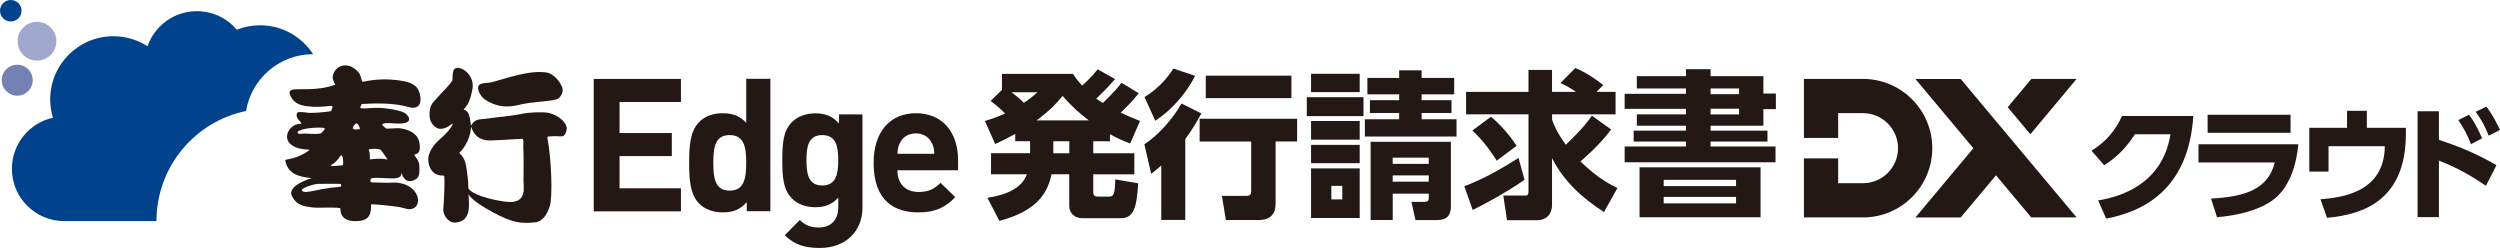 <?xml version="1.0" encoding="UTF-8"?>
<svg id="_レイヤー_2" data-name="レイヤー_2" xmlns="http://www.w3.org/2000/svg" viewBox="0 0 416.23 41.28">
  <defs>
    <style>
      .cls-1 {
        fill: #00438c;
      }

      .cls-2 {
        fill: #7381b5;
      }

      .cls-3 {
        fill: #231815;
      }

      .cls-4 {
        fill: #a1a8cd;
      }
    </style>
  </defs>
  <g id="_ロゴ" data-name="ロゴ">
    <g>
      <g>
        <g>
          <path class="cls-3" d="M349.31,33.37c3.92-.64,10.71-2.77,12.06-11.02h-5.92c-1.18,1.82-2.7,3.65-5.12,5.16l-2.11-2.42c2.54-1.55,4.05-3.53,5.08-5.78h11.87c-.81,12.49-8.61,15.96-14.51,17.09l-1.34-3.04Z"/>
          <path class="cls-3" d="M382.66,24.02c-.29,3.03-1.28,7.18-4.36,9.37-2.44,1.73-6.15,2.54-9.19,2.77l-.99-3.1c5.64-.29,9.52-1.55,10.61-6.01h-12.7v-3.03h16.62ZM381.36,19.1v3.01h-13.81v-3.01h13.81Z"/>
          <path class="cls-3" d="M400.56,21.29v.97c0,10.98-6.96,13.46-13.13,14l-1.09-3.08c3.14-.27,10.65-.95,10.71-8.84h-9.37v4.23h-3.2v-7.29h6.28v-2.83h3.3v2.83h6.5Z"/>
          <path class="cls-3" d="M413.88,30.93c-2.23-1.51-4.48-2.89-7.82-4.19v9.41h-3.55v-17.63h3.55v4.77c4.79,1.53,7.82,3.2,9.58,4.21l-1.75,3.43ZM411.07,19.1c.81,1.05,1.38,2.13,2.19,3.92l-1.86.99c-.64-1.63-1.18-2.66-2.11-4.01l1.78-.91ZM413.96,17.76c.99,1.26,1.71,2.66,2.27,3.88l-1.88.95c-.68-1.65-1.09-2.48-2.17-3.98l1.78-.85Z"/>
        </g>
        <g>
          <path class="cls-3" d="M184.81,23.52h-2.79v2h6.84v3.5h-6.84v2.87c0,.66.21.84.76.84h1.82c.74,0,1.03-.18,1.08-2.87l3.81.66c-.21,4.02-.74,5.81-2.89,5.81h-6.42c-1.32,0-2.16-.92-2.16-2.03v-5.29h-2.95c-.66,3.18-2.47,6.13-8.68,7.76l-2-3.84c3.31-.5,5.76-1.66,6.58-3.92h-5.97v-3.5h6.5v-2h-2.47v-1.21c-1.45.79-2.24,1.16-3.34,1.68l-1.71-3.84c1.21-.37,2-.63,3.37-1.26-1-.97-2-1.76-2.42-2.08l1.89-1.84v-2.66h11.79c.53.74.84,1.16,1.55,1.95.29-.26,1.5-1.32,2.6-2.71l2.89,1.63c-1.37,1.58-2.89,3.03-3.13,3.24.47.37.55.39,1.1.74,2-1.95,2.68-2.81,3.1-3.37l2.87,1.74c-1.03,1.29-1.66,1.92-3,3.24,1.32.6,1.92.87,3.21,1.37l-1.63,3.76c-1.39-.53-2.18-.89-3.37-1.55v1.18ZM168.42,15.36c.76.58,1.32,1.03,2.05,1.76,1.16-.79,1.6-1.18,2.26-1.76h-4.31ZM181.29,20.05c-1.45-1.11-2.68-2.13-4.37-4.08-1.03,1.26-1.97,2.29-4.34,4.08h8.71ZM178.03,23.52h-2.66v2h2.66v-2Z"/>
          <path class="cls-3" d="M200.02,18.89c-.82,1.5-1.63,2.87-2.68,4.26v13.47h-4v-9.05c-.82.68-1.16.97-1.68,1.37l-1.13-4.92c2.42-1.58,4.81-4.34,6.18-6.79l3.31,1.66ZM198.97,12.63c-1.13,2.29-3.45,5.42-6.63,7.47l-1.79-3.95c2.66-1.58,4.18-3.74,4.81-4.74l3.6,1.21ZM215.96,19.76v3.79h-3.58v10.13c0,.87,0,2.95-2.81,2.95h-5.47l-.66-4.02h4.05c.63,0,.82-.21.82-.82v-8.23h-8.58v-3.79h16.23ZM215.01,12.6v3.74h-14.26v-3.74h14.26Z"/>
          <path class="cls-3" d="M227.01,16.18v3.16h-9.44v-3.16h9.44ZM226.38,12.29v3.05h-8.1v-3.05h8.1ZM226.38,20.15v3.1h-8.1v-3.1h8.1ZM226.38,24.12v3.05h-8.1v-3.05h8.1ZM226.38,28.04v8.26h-8.1v-8.26h8.1ZM223.48,30.94h-1.82v2.26h1.82v-2.26ZM242.5,19.86v2.87h-15.26v-2.87h5.71v-1.05h-4.87v-2.13h4.87v-.97h-5.29v-2.74h5.29v-1.26h3.74v1.26h5.42v2.74h-5.42v.97h4.97v2.13h-4.97v1.05h5.81ZM241.56,34.38c0,1.58-.76,2.26-2.31,2.26h-3.58l-.68-3.03h2.13c.58,0,.76-.16.76-.66v-.71h-6v4.39h-3.68v-13.02h13.36v10.76ZM237.87,26.25h-6v1.03h6v-1.03ZM237.87,29.2h-6v1.05h6v-1.05Z"/>
          <path class="cls-3" d="M253.82,29.94c-3.45,2.37-6.84,4.13-8.63,5.02l-1.39-3.95c3.18-1.21,6.16-2.89,9.02-4.71l1,3.63ZM268.23,21.57c-1.97,2.68-4.89,5.13-5.1,5.31,3,2.92,5.26,4,6.16,4.42l-2.24,4c-3.58-2.26-6.73-5.18-8.65-8.97v7.73c0,2.39-1.92,2.6-2.34,2.6h-5.16l-.61-4.1h3.53c.39,0,.66,0,.66-.68v-12.84h-10.39v-3.74h10.39v-3.66h3.92v3.66h4c-1.37-.92-1.92-1.16-2.6-1.47l2.47-2.5c1.66.66,3.63,1.97,4.66,2.84l-1.13,1.13h3.18v3.74h-10.57v.92c.26.71.79,2.1,2.29,4.13,2.89-2.74,3.84-4.1,4.34-4.84l3.21,2.32ZM248.21,19.44c1.21.89,3.24,3.16,4.29,4.84l-3.31,2.47c-.63-1-2-3.13-4.05-5.02l3.08-2.29Z"/>
          <path class="cls-3" d="M280.7,12.68v-1.16h4.1v1.16h8.79v2.89h2.08v2.6h-2.08v2.76h-8.79v.82h9.47v1.82h-9.47v.82h10.81v2.63h-25.12v-2.63h10.21v-.82h-8.71v-1.82h8.71v-.82h-8.18v-1.89h8.18v-.92h-10.21v-2.5h10.21v-.89h-8.18v-2.05h8.18ZM293.12,27.86v8.31h-20.15v-8.31h20.15ZM276.99,29.94v1.05h12.05v-1.05h-12.05ZM276.99,32.78v1.08h12.05v-1.08h-12.05ZM289.54,14.73h-4.74v.95h4.74v-.95ZM289.54,18.1h-4.74v.95h4.74v-.95Z"/>
        </g>
      </g>
      <g>
        <path class="cls-3" d="M98.85,35.18V13.14h14.52v3.84h-10.22v5.17h8.7v3.84h-8.7v5.36h10.22v3.84h-14.52Z"/>
        <path class="cls-3" d="M124.33,35.18v-1.52c-1.11,1.24-2.29,1.7-3.99,1.7-1.61,0-3.03-.53-3.93-1.46-1.55-1.58-1.67-4.09-1.67-6.81s.12-5.2,1.67-6.78c.9-.93,2.29-1.46,3.9-1.46s2.88.43,3.93,1.61v-7.34h4.02v22.04h-3.93ZM121.48,22.49c-2.41,0-2.72,2.01-2.72,4.61s.31,4.64,2.72,4.64,2.76-2.04,2.76-4.64-.34-4.61-2.76-4.61Z"/>
        <path class="cls-3" d="M136.5,41.28c-2.48,0-4.18-.5-5.85-2.11l2.51-2.54c.9.87,1.8,1.24,3.16,1.24,2.42,0,3.25-1.7,3.25-3.34v-1.64c-1.05,1.18-2.26,1.61-3.84,1.61s-2.94-.53-3.84-1.42c-1.52-1.52-1.64-3.59-1.64-6.41s.12-4.86,1.64-6.38c.9-.9,2.29-1.42,3.87-1.42,1.7,0,2.82.46,3.93,1.7v-1.52h3.9v15.54c0,3.87-2.76,6.69-7.09,6.69ZM136.9,22.49c-2.38,0-2.63,2.04-2.63,4.18s.25,4.21,2.63,4.21,2.66-2.07,2.66-4.21-.28-4.18-2.66-4.18Z"/>
        <path class="cls-3" d="M149.41,28.37c0,2.11,1.24,3.59,3.53,3.59,1.77,0,2.63-.53,3.65-1.52l2.45,2.38c-1.64,1.67-3.22,2.54-6.13,2.54-3.81,0-7.46-1.73-7.46-8.27,0-5.26,2.85-8.24,7.03-8.24,4.49,0,7.03,3.22,7.03,7.8v1.7h-10.09ZM155.17,23.88c-.43-.96-1.33-1.67-2.69-1.67s-2.26.71-2.69,1.67c-.28.59-.34,1.02-.37,1.73h6.13c-.03-.71-.09-1.15-.37-1.73Z"/>
      </g>
      <g>
        <path class="cls-3" d="M60.24,17.31c1.72-.08,5.09-.28,7.68.5,2.95.88,2.21-2.7,1.26-3.46-.61-.49-1.21-.72-2.19-.88-2.43-.41-4.46-.3-6.61.15-.19.03-.26-1.16-.69-1.59-.63-.65-1.59-1.53-3.07-.96-.53.2-1.19.91-1.24,1.82-.02.27.33.98.29.9.31.49,0,.37,0,.37-2.05.7-3.97.7-6.02.7-.61,0-1.64-.02-1.41.8.17.41.51,1.5,2.15,1.9.49.12,1.38.19,1.79.22,1,.06,2.92-.15,2.92-.15.57-.09,0,.88,0,.88-1.33.22-3.26.35-3.92.25-.93-.14-1.67-.16-1.72.07-.46,1.06,1.36,1.76.46,1.79-1.18.04-2.17,1.11-2.13,2.2.04,1.28,1.56,1.88,2.57,2,.72.09,1.26.06,1.13.2-2.34,1.67-4.05,1.41-4,1.67.36,2.08,1.98,2.58,3.28,2.82.75.12,1.11.15,1.11.15,0,0-4.21,1.2-3.26,3.02.92,1.75,2.35,1.66,3.39,1.85.79.15,4.73-.15,4.68.24,0,0-.28,2.14,2.64,2.05,2.05-.06,2.51-1.02,2.44-2.76,0-.14,2.36.12,3.46.24,2.03.22,2.38.52,2.79.53,1.57.06,1.92-1.47,1.28-2.58-.69-1.2-1.92-1.67-3.03-1.82-.61-.08-1.15,0-1.77,0-.81,0-1.69-.06-2.53-.06-.46,0-.34-.65-.03-.71,1.06-.2,3.15.21,4.2-.03,1.04-.23.52-1.37.74-.73.59,1.67,1.69,1.35,2.39.91.59-.38.6-1.14.54-2.32-.06-.83-.8-1.59-.8-1.59-.2-.47,1.23.23.82-2.14-.33-1.93-2.59-2.39-3.57-2.42-.2,0-1.91.08-1.91.08,0,0-.96-.64-.63-.79.69-.3,1.77,0,3.09-.07,2.11-.1,1.24-1.48.34-1.87-1.08-.47-3.15-.7-3.86-.73-1.81-.07-3.67.38-3.25-.23l.18-.42ZM50.7,22.24c-.57,0-1.13.19-1.16-.2-.02-.31,1.37-.8,3.54-.79.62,0,1-.01,1,.22-.21.29-.45.7-.77.76-.83.16-2.2,0-2.61,0ZM56.54,31.12c-3.81.24-5.95,1.39-6.29.53.04-.34,1.81-1.01,2.79-1.04.54-.02,3.54,0,3.54,0,.28-.03.36.49-.04.51ZM57.03,27.53s-.58.06-.96.06c.24,0-1.68.25-.67-.28.32-.17.82-.65,1.21-1.27.52-.81.63,1.39.43,1.49ZM62.7,24.78c.1,0,.53.05.69.19.21.19,1.02,1.41,1.02,1.41.33.31-.28.09-.69.06-.91-.07-2.15.1-2.15.1.03-.33,0-1.33-.14-1.47-.34-.32.99-.3,1.27-.29ZM59.17,21.55c-.41.03-.52-.22-.37-.47.39-.63.72-.85,1.08.19.12.34-.04.23-.7.28Z"/>
        <path class="cls-3" d="M91.35,18.8c-.93-.22-3.41-.08-4.37.13-2.01.43-4.22.56-5.6.78-1.08.17-1.49.05-2.13.35-.93.43-.78,1.52-.93.18-.28-2.46-1.41-1.76-1.06-2.11.87-.88,1.07-1.83,1.36-3.09.61-2.63-2.07-4.24-2.87-3.61-.29.23-.41.52-.41,1.82,0,.49-2.13,2.44-3.36,3.97-.55.69-.69,2.47-.06,3.35.65.89,1.6,1.41,3.35.05.37-.3-.16.89-1.73,2.29-.36.32-1.7,1.34-2.17,2.99-.22.79.02,2.61,1.36,3.15.64.27.98.13,1.19.2.21.07-.03,4.85-.12,5.59-.09.82.79,2.31,2.01,2.22,2.71-.22,2.28-2.91,2.2-4.73.16.36.94,1.35,4.1,3.04,3.09,1.65,4.49,1.91,6.98,1.65,1.25-.13,2.02-1.34,2.44-2.69.51-1.52.27-8.01-.38-11.28-.08-.39.15-.31.62-.35.78-.08,1.46.04,1.85,0,.39-.04.71-.7.73-1.31.05-.82-1.14-2.15-3.01-2.6ZM84.04,33.58c-4.64-.72-6.06-1.89-6.06-2.31,0-1.14-.19-2.47-.37-3.62-.32-1.95-1.39-2.05-1.07-2.28.35-.25,1.71-1.96,1.86-3.96.08-1.23-.03,1.98,3.13,1.98.55,0,1.28-.05,5.26-.27.52-.13.3.84.33,1.33.09,1.27.04,4.65.04,5.69s.68,4-3.1,3.42Z"/>
        <path class="cls-3" d="M80.67,16.52c2.2,1.47,4.06,1.34,5.68.95,2.57-.62,4.66-.47,6.38-.95.46-.13,1.24-1.17.85-2.04-.79-1.79-2.11-2.33-2.47-2.39-2.97-.52-7.11,1.08-9.32,1.61-.72.17-.97.04-1.69.26-1.12.35-.14,2.08.58,2.56Z"/>
      </g>
      <g>
        <path class="cls-1" d="M3.59,1.79c0-.99-.8-1.79-1.79-1.79S0,.8,0,1.79s.8,1.79,1.79,1.79,1.79-.8,1.79-1.79Z"/>
        <path class="cls-2" d="M5.45,13.35c0-1.43-1.16-2.58-2.58-2.58S.29,11.93.29,13.35s1.16,2.58,2.58,2.58,2.58-1.16,2.58-2.58Z"/>
        <circle class="cls-4" cx="6.16" cy="6.86" r="3.23"/>
        <path class="cls-1" d="M40.96,18.49c.88-5.37,5.55-9.47,11.17-9.47-1.88-2.89-5.12-4.81-8.83-4.81-1.37,0-2.67.27-3.87.74-1.6-1.89-3.98-3.09-6.65-3.09-3.8,0-7.03,2.44-8.22,5.84-1.64-1.05-3.58-1.67-5.68-1.67-5.81,0-10.52,4.71-10.52,10.52,0,1.06.16,2.09.45,3.05-3.91.86-6.83,4.34-6.83,8.5,0,4.81,3.9,8.71,8.71,8.71h15.36c0-9.03,6.39-16.57,14.9-18.33Z"/>
      </g>
      <path class="cls-3" d="M338.2,13.14h7.54l-7.7,9.21-3.77-4.5,3.93-4.7ZM338.2,36.2h7.54l-19.3-23.05h-7.54l9.65,11.53-9.65,11.53h7.54l5.88-7.02,5.88,7.02ZM300.34,36.2h9.84c6.36,0,11.53-5.17,11.53-11.53s-5.17-11.53-11.53-11.53h-9.84v9.83h5.7v-4.13h4.14c3.21,0,5.83,2.62,5.83,5.83s-2.62,5.83-5.83,5.83h-4.14v-4.13h-5.7v9.83Z"/>
    </g>
  </g>
</svg>